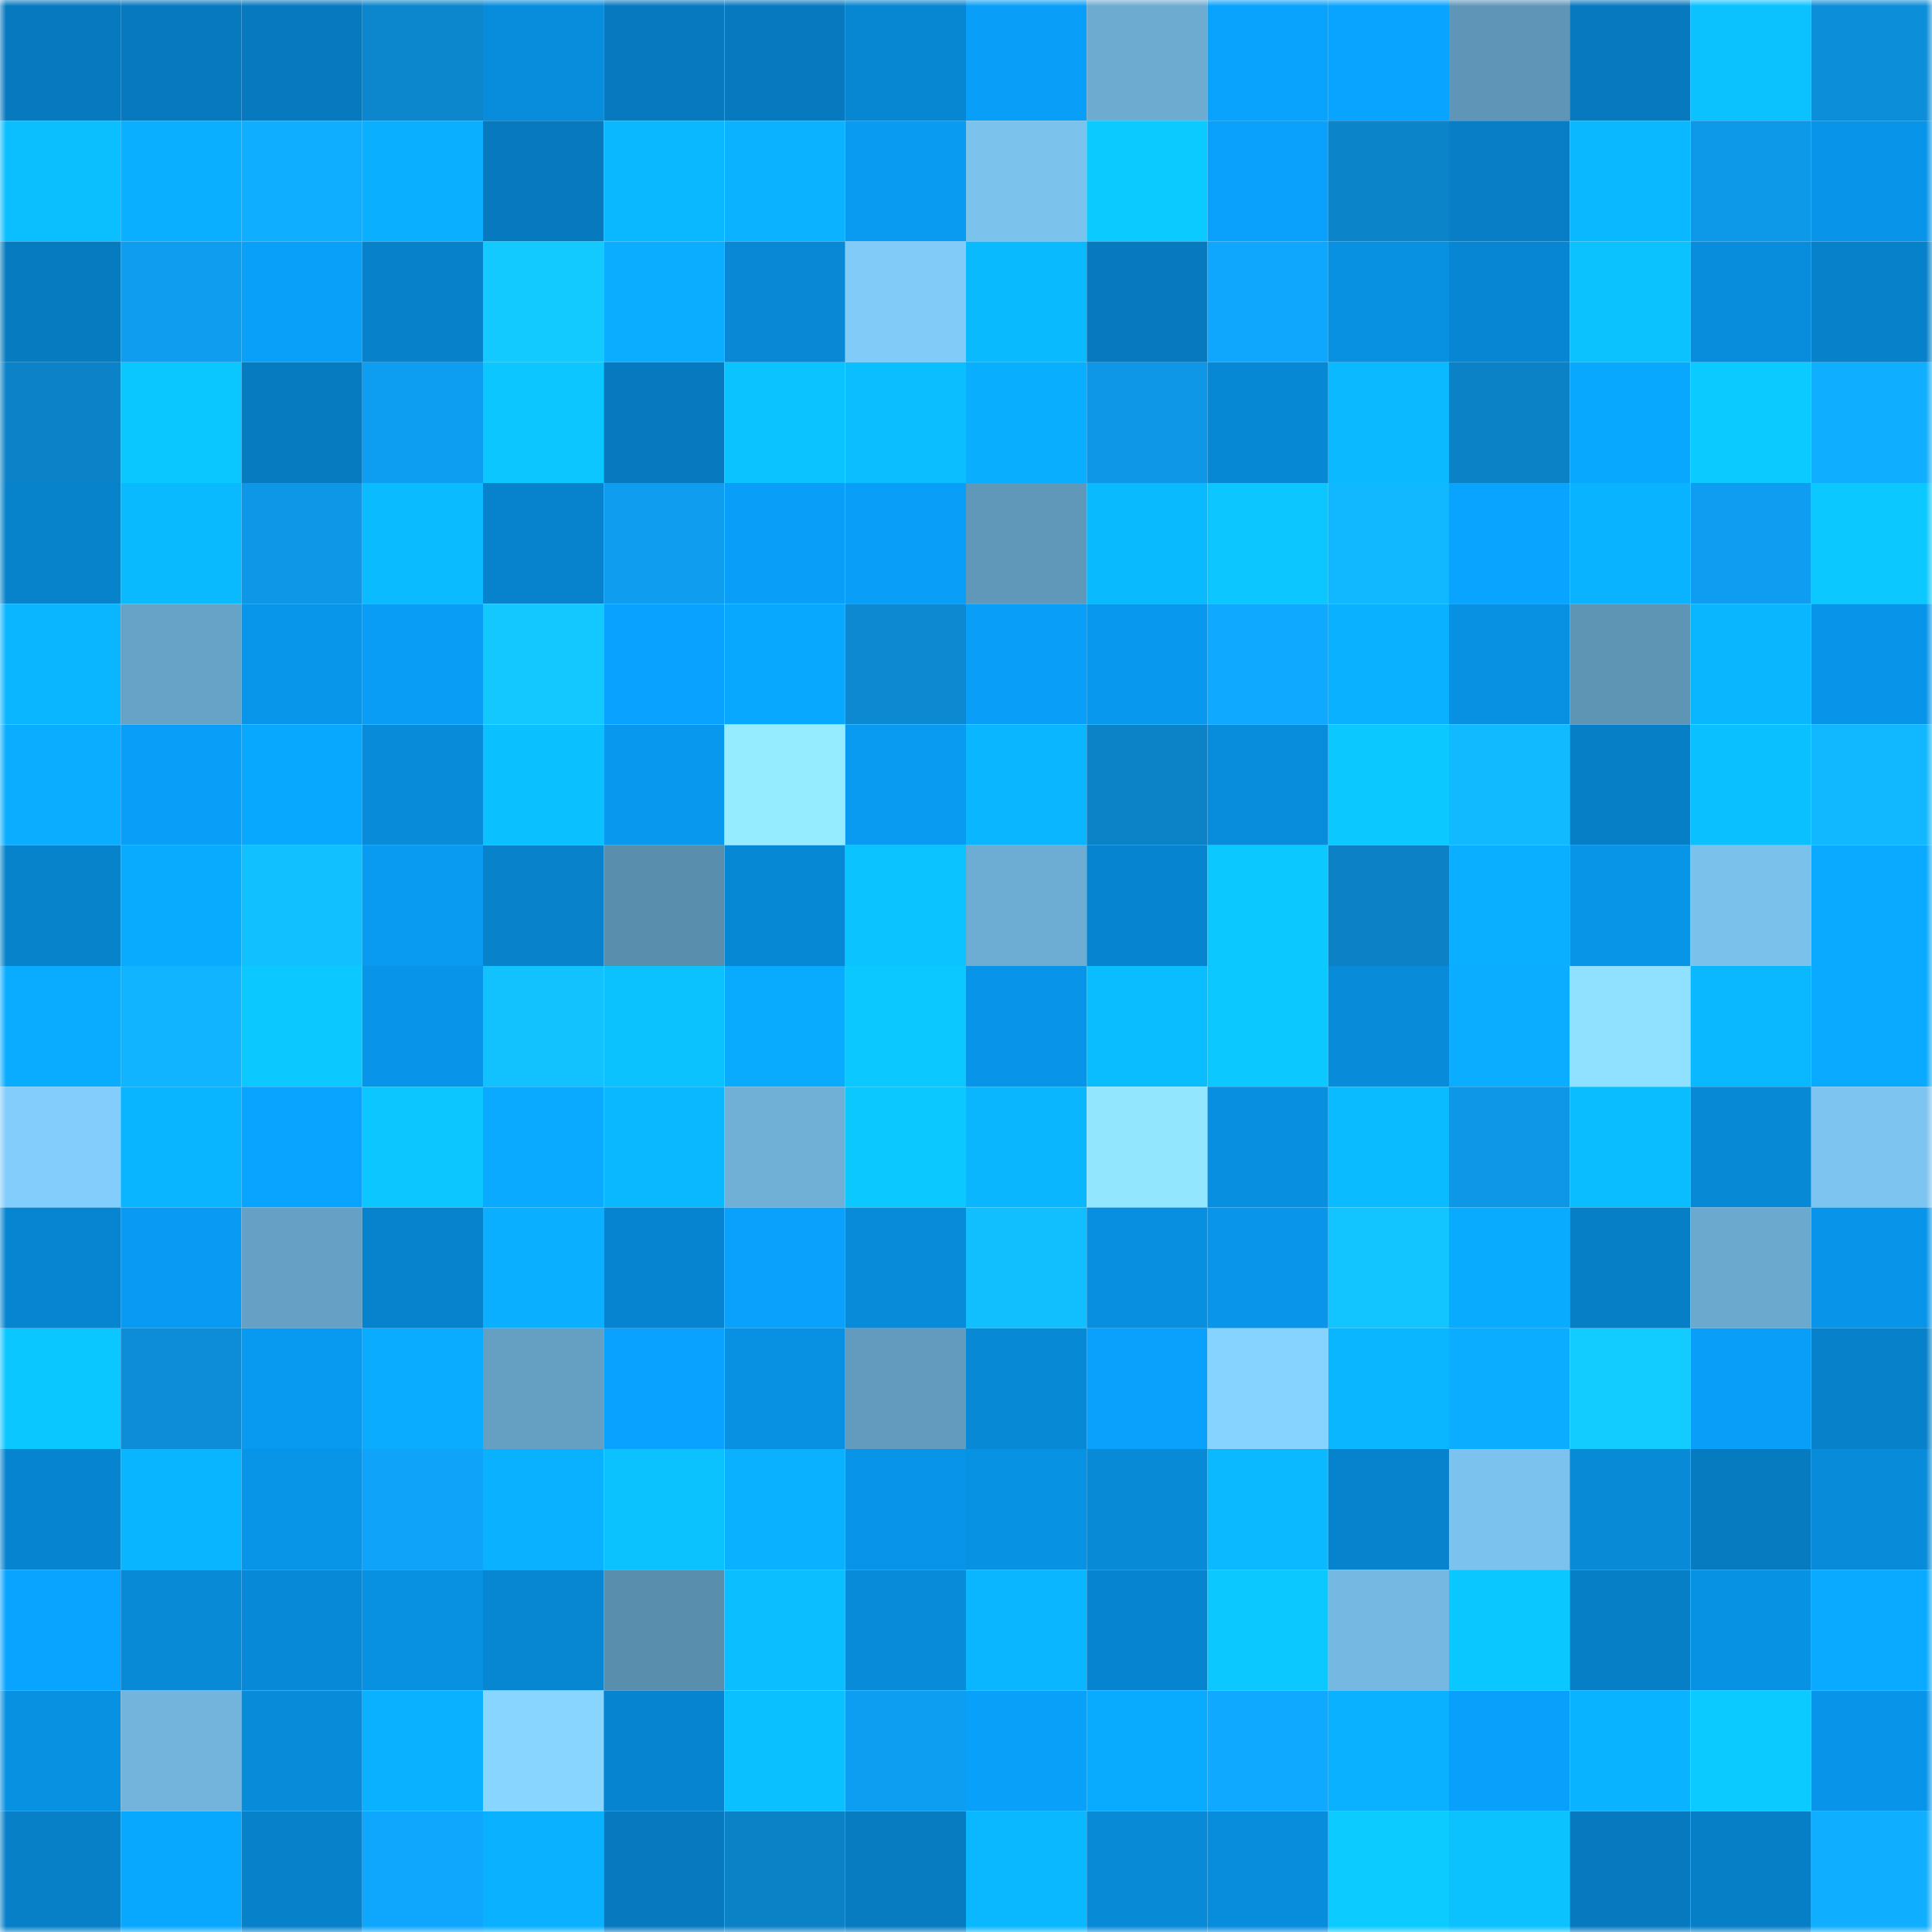 <svg viewBox="0 0 160 160" fill="none" role="img" xmlns="http://www.w3.org/2000/svg" width="240" height="240" name="ens%2Cdemiape.eth"><mask id="1286133954" mask-type="alpha" maskUnits="userSpaceOnUse" x="0" y="0" width="160" height="160"><rect width="160" height="160" fill="#FFFFFF"></rect></mask><g mask="url(#1286133954)"><rect x="0" y="0" width="10" height="10" fill="#077abf"></rect><rect x="10" y="0" width="10" height="10" fill="#077abf"></rect><rect x="20" y="0" width="10" height="10" fill="#077abf"></rect><rect x="30" y="0" width="10" height="10" fill="#0c86cd"></rect><rect x="40" y="0" width="10" height="10" fill="#088ddd"></rect><rect x="50" y="0" width="10" height="10" fill="#077abf"></rect><rect x="60" y="0" width="10" height="10" fill="#077abf"></rect><rect x="70" y="0" width="10" height="10" fill="#0786d1"></rect><rect x="80" y="0" width="10" height="10" fill="#099ff8"></rect><rect x="90" y="0" width="10" height="10" fill="#6dabd1"></rect><rect x="100" y="0" width="10" height="10" fill="#09a3fe"></rect><rect x="110" y="0" width="10" height="10" fill="#09a4ff"></rect><rect x="120" y="0" width="10" height="10" fill="#5f96b8"></rect><rect x="130" y="0" width="10" height="10" fill="#077abf"></rect><rect x="140" y="0" width="10" height="10" fill="#0bc2ff"></rect><rect x="150" y="0" width="10" height="10" fill="#0d8ed9"></rect><rect x="0" y="10" width="10" height="10" fill="#0bbfff"></rect><rect x="10" y="10" width="10" height="10" fill="#0ab0ff"></rect><rect x="20" y="10" width="10" height="10" fill="#10aeff"></rect><rect x="30" y="10" width="10" height="10" fill="#0aafff"></rect><rect x="40" y="10" width="10" height="10" fill="#077abf"></rect><rect x="50" y="10" width="10" height="10" fill="#0ab8ff"></rect><rect x="60" y="10" width="10" height="10" fill="#0ab2ff"></rect><rect x="70" y="10" width="10" height="10" fill="#099af1"></rect><rect x="80" y="10" width="10" height="10" fill="#7bc2ed"></rect><rect x="90" y="10" width="10" height="10" fill="#0bcaff"></rect><rect x="100" y="10" width="10" height="10" fill="#09a1fb"></rect><rect x="110" y="10" width="10" height="10" fill="#0c84c9"></rect><rect x="120" y="10" width="10" height="10" fill="#077ec5"></rect><rect x="130" y="10" width="10" height="10" fill="#0ab8ff"></rect><rect x="140" y="10" width="10" height="10" fill="#0e98e8"></rect><rect x="150" y="10" width="10" height="10" fill="#0895e9"></rect><rect x="0" y="20" width="10" height="10" fill="#077bc0"></rect><rect x="10" y="20" width="10" height="10" fill="#0e9def"></rect><rect x="20" y="20" width="10" height="10" fill="#09a0fa"></rect><rect x="30" y="20" width="10" height="10" fill="#0781c9"></rect><rect x="40" y="20" width="10" height="10" fill="#12caff"></rect><rect x="50" y="20" width="10" height="10" fill="#0aadff"></rect><rect x="60" y="20" width="10" height="10" fill="#0888d5"></rect><rect x="70" y="20" width="10" height="10" fill="#81cbf8"></rect><rect x="80" y="20" width="10" height="10" fill="#0abaff"></rect><rect x="90" y="20" width="10" height="10" fill="#077abf"></rect><rect x="100" y="20" width="10" height="10" fill="#0fa6fe"></rect><rect x="110" y="20" width="10" height="10" fill="#0890e1"></rect><rect x="120" y="20" width="10" height="10" fill="#0787d3"></rect><rect x="130" y="20" width="10" height="10" fill="#0bc2ff"></rect><rect x="140" y="20" width="10" height="10" fill="#088ddc"></rect><rect x="150" y="20" width="10" height="10" fill="#0781c9"></rect><rect x="0" y="30" width="10" height="10" fill="#0c83c8"></rect><rect x="10" y="30" width="10" height="10" fill="#0bc7ff"></rect><rect x="20" y="30" width="10" height="10" fill="#077bc0"></rect><rect x="30" y="30" width="10" height="10" fill="#0e9ef1"></rect><rect x="40" y="30" width="10" height="10" fill="#0bc6ff"></rect><rect x="50" y="30" width="10" height="10" fill="#077abf"></rect><rect x="60" y="30" width="10" height="10" fill="#0bc4ff"></rect><rect x="70" y="30" width="10" height="10" fill="#0abeff"></rect><rect x="80" y="30" width="10" height="10" fill="#0aaeff"></rect><rect x="90" y="30" width="10" height="10" fill="#0e97e7"></rect><rect x="100" y="30" width="10" height="10" fill="#0788d4"></rect><rect x="110" y="30" width="10" height="10" fill="#0ab9ff"></rect><rect x="120" y="30" width="10" height="10" fill="#0c82c6"></rect><rect x="130" y="30" width="10" height="10" fill="#09a8ff"></rect><rect x="140" y="30" width="10" height="10" fill="#0bcaff"></rect><rect x="150" y="30" width="10" height="10" fill="#10aeff"></rect><rect x="0" y="40" width="10" height="10" fill="#0783cc"></rect><rect x="10" y="40" width="10" height="10" fill="#0abaff"></rect><rect x="20" y="40" width="10" height="10" fill="#0e97e7"></rect><rect x="30" y="40" width="10" height="10" fill="#0abbff"></rect><rect x="40" y="40" width="10" height="10" fill="#0783cd"></rect><rect x="50" y="40" width="10" height="10" fill="#0e9def"></rect><rect x="60" y="40" width="10" height="10" fill="#099ff9"></rect><rect x="70" y="40" width="10" height="10" fill="#099ff9"></rect><rect x="80" y="40" width="10" height="10" fill="#6098b9"></rect><rect x="90" y="40" width="10" height="10" fill="#0abaff"></rect><rect x="100" y="40" width="10" height="10" fill="#0bc6ff"></rect><rect x="110" y="40" width="10" height="10" fill="#11b8ff"></rect><rect x="120" y="40" width="10" height="10" fill="#09a4ff"></rect><rect x="130" y="40" width="10" height="10" fill="#0ab3ff"></rect><rect x="140" y="40" width="10" height="10" fill="#0e9df0"></rect><rect x="150" y="40" width="10" height="10" fill="#0bc8ff"></rect><rect x="0" y="50" width="10" height="10" fill="#0ab6ff"></rect><rect x="10" y="50" width="10" height="10" fill="#67a3c7"></rect><rect x="20" y="50" width="10" height="10" fill="#0896eb"></rect><rect x="30" y="50" width="10" height="10" fill="#099df5"></rect><rect x="40" y="50" width="10" height="10" fill="#12c8ff"></rect><rect x="50" y="50" width="10" height="10" fill="#09a3ff"></rect><rect x="60" y="50" width="10" height="10" fill="#09a8ff"></rect><rect x="70" y="50" width="10" height="10" fill="#0c89d1"></rect><rect x="80" y="50" width="10" height="10" fill="#099ef8"></rect><rect x="90" y="50" width="10" height="10" fill="#0899ef"></rect><rect x="100" y="50" width="10" height="10" fill="#0fa9ff"></rect><rect x="110" y="50" width="10" height="10" fill="#0ab1ff"></rect><rect x="120" y="50" width="10" height="10" fill="#0891e3"></rect><rect x="130" y="50" width="10" height="10" fill="#5e94b4"></rect><rect x="140" y="50" width="10" height="10" fill="#0ab7ff"></rect><rect x="150" y="50" width="10" height="10" fill="#0895e9"></rect><rect x="0" y="60" width="10" height="10" fill="#0aadff"></rect><rect x="10" y="60" width="10" height="10" fill="#099ef7"></rect><rect x="20" y="60" width="10" height="10" fill="#09a8ff"></rect><rect x="30" y="60" width="10" height="10" fill="#088bd9"></rect><rect x="40" y="60" width="10" height="10" fill="#0bc0ff"></rect><rect x="50" y="60" width="10" height="10" fill="#0899ef"></rect><rect x="60" y="60" width="10" height="10" fill="#95ebff"></rect><rect x="70" y="60" width="10" height="10" fill="#099af1"></rect><rect x="80" y="60" width="10" height="10" fill="#0ab6ff"></rect><rect x="90" y="60" width="10" height="10" fill="#0c82c7"></rect><rect x="100" y="60" width="10" height="10" fill="#088cdc"></rect><rect x="110" y="60" width="10" height="10" fill="#0bc8ff"></rect><rect x="120" y="60" width="10" height="10" fill="#11baff"></rect><rect x="130" y="60" width="10" height="10" fill="#077fc7"></rect><rect x="140" y="60" width="10" height="10" fill="#0bc0ff"></rect><rect x="150" y="60" width="10" height="10" fill="#11b8ff"></rect><rect x="0" y="70" width="10" height="10" fill="#0783cc"></rect><rect x="10" y="70" width="10" height="10" fill="#09abff"></rect><rect x="20" y="70" width="10" height="10" fill="#11c1ff"></rect><rect x="30" y="70" width="10" height="10" fill="#099af1"></rect><rect x="40" y="70" width="10" height="10" fill="#0782cb"></rect><rect x="50" y="70" width="10" height="10" fill="#5a8ead"></rect><rect x="60" y="70" width="10" height="10" fill="#0788d4"></rect><rect x="70" y="70" width="10" height="10" fill="#0bc3ff"></rect><rect x="80" y="70" width="10" height="10" fill="#6eadd3"></rect><rect x="90" y="70" width="10" height="10" fill="#0784cf"></rect><rect x="100" y="70" width="10" height="10" fill="#0bc9ff"></rect><rect x="110" y="70" width="10" height="10" fill="#0c81c5"></rect><rect x="120" y="70" width="10" height="10" fill="#0ab0ff"></rect><rect x="130" y="70" width="10" height="10" fill="#0894e7"></rect><rect x="140" y="70" width="10" height="10" fill="#7ac1eb"></rect><rect x="150" y="70" width="10" height="10" fill="#09aaff"></rect><rect x="0" y="80" width="10" height="10" fill="#0aacff"></rect><rect x="10" y="80" width="10" height="10" fill="#10b4ff"></rect><rect x="20" y="80" width="10" height="10" fill="#0bc8ff"></rect><rect x="30" y="80" width="10" height="10" fill="#0895e9"></rect><rect x="40" y="80" width="10" height="10" fill="#11c2ff"></rect><rect x="50" y="80" width="10" height="10" fill="#0bc2ff"></rect><rect x="60" y="80" width="10" height="10" fill="#09abff"></rect><rect x="70" y="80" width="10" height="10" fill="#0bc8ff"></rect><rect x="80" y="80" width="10" height="10" fill="#0894e8"></rect><rect x="90" y="80" width="10" height="10" fill="#0abdff"></rect><rect x="100" y="80" width="10" height="10" fill="#0bc8ff"></rect><rect x="110" y="80" width="10" height="10" fill="#088bd9"></rect><rect x="120" y="80" width="10" height="10" fill="#0aadff"></rect><rect x="130" y="80" width="10" height="10" fill="#8fe1ff"></rect><rect x="140" y="80" width="10" height="10" fill="#0ab8ff"></rect><rect x="150" y="80" width="10" height="10" fill="#09aaff"></rect><rect x="0" y="90" width="10" height="10" fill="#82cdfb"></rect><rect x="10" y="90" width="10" height="10" fill="#0ab5ff"></rect><rect x="20" y="90" width="10" height="10" fill="#09a4ff"></rect><rect x="30" y="90" width="10" height="10" fill="#0bc6ff"></rect><rect x="40" y="90" width="10" height="10" fill="#09aaff"></rect><rect x="50" y="90" width="10" height="10" fill="#0ab8ff"></rect><rect x="60" y="90" width="10" height="10" fill="#70b0d7"></rect><rect x="70" y="90" width="10" height="10" fill="#0bc8ff"></rect><rect x="80" y="90" width="10" height="10" fill="#0ab7ff"></rect><rect x="90" y="90" width="10" height="10" fill="#92e7ff"></rect><rect x="100" y="90" width="10" height="10" fill="#088fdf"></rect><rect x="110" y="90" width="10" height="10" fill="#0abbff"></rect><rect x="120" y="90" width="10" height="10" fill="#0e97e6"></rect><rect x="130" y="90" width="10" height="10" fill="#0abdff"></rect><rect x="140" y="90" width="10" height="10" fill="#0889d6"></rect><rect x="150" y="90" width="10" height="10" fill="#7dc5f0"></rect><rect x="0" y="100" width="10" height="10" fill="#0785d1"></rect><rect x="10" y="100" width="10" height="10" fill="#099bf3"></rect><rect x="20" y="100" width="10" height="10" fill="#66a0c4"></rect><rect x="30" y="100" width="10" height="10" fill="#0783cd"></rect><rect x="40" y="100" width="10" height="10" fill="#0ab0ff"></rect><rect x="50" y="100" width="10" height="10" fill="#0784cf"></rect><rect x="60" y="100" width="10" height="10" fill="#09a1fc"></rect><rect x="70" y="100" width="10" height="10" fill="#088bd9"></rect><rect x="80" y="100" width="10" height="10" fill="#11bfff"></rect><rect x="90" y="100" width="10" height="10" fill="#088fdf"></rect><rect x="100" y="100" width="10" height="10" fill="#0895ea"></rect><rect x="110" y="100" width="10" height="10" fill="#12c5ff"></rect><rect x="120" y="100" width="10" height="10" fill="#09abff"></rect><rect x="130" y="100" width="10" height="10" fill="#077fc7"></rect><rect x="140" y="100" width="10" height="10" fill="#6ba9cf"></rect><rect x="150" y="100" width="10" height="10" fill="#0895e9"></rect><rect x="0" y="110" width="10" height="10" fill="#0bc7ff"></rect><rect x="10" y="110" width="10" height="10" fill="#0d8dd7"></rect><rect x="20" y="110" width="10" height="10" fill="#089af1"></rect><rect x="30" y="110" width="10" height="10" fill="#0aacff"></rect><rect x="40" y="110" width="10" height="10" fill="#659fc2"></rect><rect x="50" y="110" width="10" height="10" fill="#09a3ff"></rect><rect x="60" y="110" width="10" height="10" fill="#0891e3"></rect><rect x="70" y="110" width="10" height="10" fill="#629bbe"></rect><rect x="80" y="110" width="10" height="10" fill="#0889d6"></rect><rect x="90" y="110" width="10" height="10" fill="#09a1fb"></rect><rect x="100" y="110" width="10" height="10" fill="#86d3ff"></rect><rect x="110" y="110" width="10" height="10" fill="#0ab6ff"></rect><rect x="120" y="110" width="10" height="10" fill="#0aadff"></rect><rect x="130" y="110" width="10" height="10" fill="#12ccff"></rect><rect x="140" y="110" width="10" height="10" fill="#099ef7"></rect><rect x="150" y="110" width="10" height="10" fill="#0781c9"></rect><rect x="0" y="120" width="10" height="10" fill="#0784cf"></rect><rect x="10" y="120" width="10" height="10" fill="#0ab5ff"></rect><rect x="20" y="120" width="10" height="10" fill="#0894e7"></rect><rect x="30" y="120" width="10" height="10" fill="#0fa3f9"></rect><rect x="40" y="120" width="10" height="10" fill="#0ab1ff"></rect><rect x="50" y="120" width="10" height="10" fill="#0bc2ff"></rect><rect x="60" y="120" width="10" height="10" fill="#0ab1ff"></rect><rect x="70" y="120" width="10" height="10" fill="#0895e9"></rect><rect x="80" y="120" width="10" height="10" fill="#0892e4"></rect><rect x="90" y="120" width="10" height="10" fill="#088ad7"></rect><rect x="100" y="120" width="10" height="10" fill="#0ab9ff"></rect><rect x="110" y="120" width="10" height="10" fill="#0783cd"></rect><rect x="120" y="120" width="10" height="10" fill="#7bc2ee"></rect><rect x="130" y="120" width="10" height="10" fill="#088ad7"></rect><rect x="140" y="120" width="10" height="10" fill="#077bc0"></rect><rect x="150" y="120" width="10" height="10" fill="#088bd9"></rect><rect x="0" y="130" width="10" height="10" fill="#09a4ff"></rect><rect x="10" y="130" width="10" height="10" fill="#088ad7"></rect><rect x="20" y="130" width="10" height="10" fill="#0889d7"></rect><rect x="30" y="130" width="10" height="10" fill="#0890e1"></rect><rect x="40" y="130" width="10" height="10" fill="#0786d2"></rect><rect x="50" y="130" width="10" height="10" fill="#5a8ead"></rect><rect x="60" y="130" width="10" height="10" fill="#0abeff"></rect><rect x="70" y="130" width="10" height="10" fill="#088bd9"></rect><rect x="80" y="130" width="10" height="10" fill="#0ab6ff"></rect><rect x="90" y="130" width="10" height="10" fill="#0784cf"></rect><rect x="100" y="130" width="10" height="10" fill="#0bc9ff"></rect><rect x="110" y="130" width="10" height="10" fill="#75b9e2"></rect><rect x="120" y="130" width="10" height="10" fill="#0bc7ff"></rect><rect x="130" y="130" width="10" height="10" fill="#077fc7"></rect><rect x="140" y="130" width="10" height="10" fill="#0892e4"></rect><rect x="150" y="130" width="10" height="10" fill="#09aaff"></rect><rect x="0" y="140" width="10" height="10" fill="#0890e1"></rect><rect x="10" y="140" width="10" height="10" fill="#72b4dc"></rect><rect x="20" y="140" width="10" height="10" fill="#088cda"></rect><rect x="30" y="140" width="10" height="10" fill="#0ab1ff"></rect><rect x="40" y="140" width="10" height="10" fill="#88d6ff"></rect><rect x="50" y="140" width="10" height="10" fill="#0784cf"></rect><rect x="60" y="140" width="10" height="10" fill="#0bc0ff"></rect><rect x="70" y="140" width="10" height="10" fill="#0e9ef1"></rect><rect x="80" y="140" width="10" height="10" fill="#09a0fa"></rect><rect x="90" y="140" width="10" height="10" fill="#09abff"></rect><rect x="100" y="140" width="10" height="10" fill="#0faaff"></rect><rect x="110" y="140" width="10" height="10" fill="#0ab1ff"></rect><rect x="120" y="140" width="10" height="10" fill="#09a0fb"></rect><rect x="130" y="140" width="10" height="10" fill="#0ab3ff"></rect><rect x="140" y="140" width="10" height="10" fill="#0bcaff"></rect><rect x="150" y="140" width="10" height="10" fill="#0895e9"></rect><rect x="0" y="150" width="10" height="10" fill="#0780c8"></rect><rect x="10" y="150" width="10" height="10" fill="#09a8ff"></rect><rect x="20" y="150" width="10" height="10" fill="#0781ca"></rect><rect x="30" y="150" width="10" height="10" fill="#0fa6fd"></rect><rect x="40" y="150" width="10" height="10" fill="#0ab1ff"></rect><rect x="50" y="150" width="10" height="10" fill="#077abf"></rect><rect x="60" y="150" width="10" height="10" fill="#0c82c6"></rect><rect x="70" y="150" width="10" height="10" fill="#077cc1"></rect><rect x="80" y="150" width="10" height="10" fill="#0ab8ff"></rect><rect x="90" y="150" width="10" height="10" fill="#088ad7"></rect><rect x="100" y="150" width="10" height="10" fill="#088cdc"></rect><rect x="110" y="150" width="10" height="10" fill="#0bcbff"></rect><rect x="120" y="150" width="10" height="10" fill="#0bc2ff"></rect><rect x="130" y="150" width="10" height="10" fill="#077abf"></rect><rect x="140" y="150" width="10" height="10" fill="#077fc7"></rect><rect x="150" y="150" width="10" height="10" fill="#10aeff"></rect></g></svg>